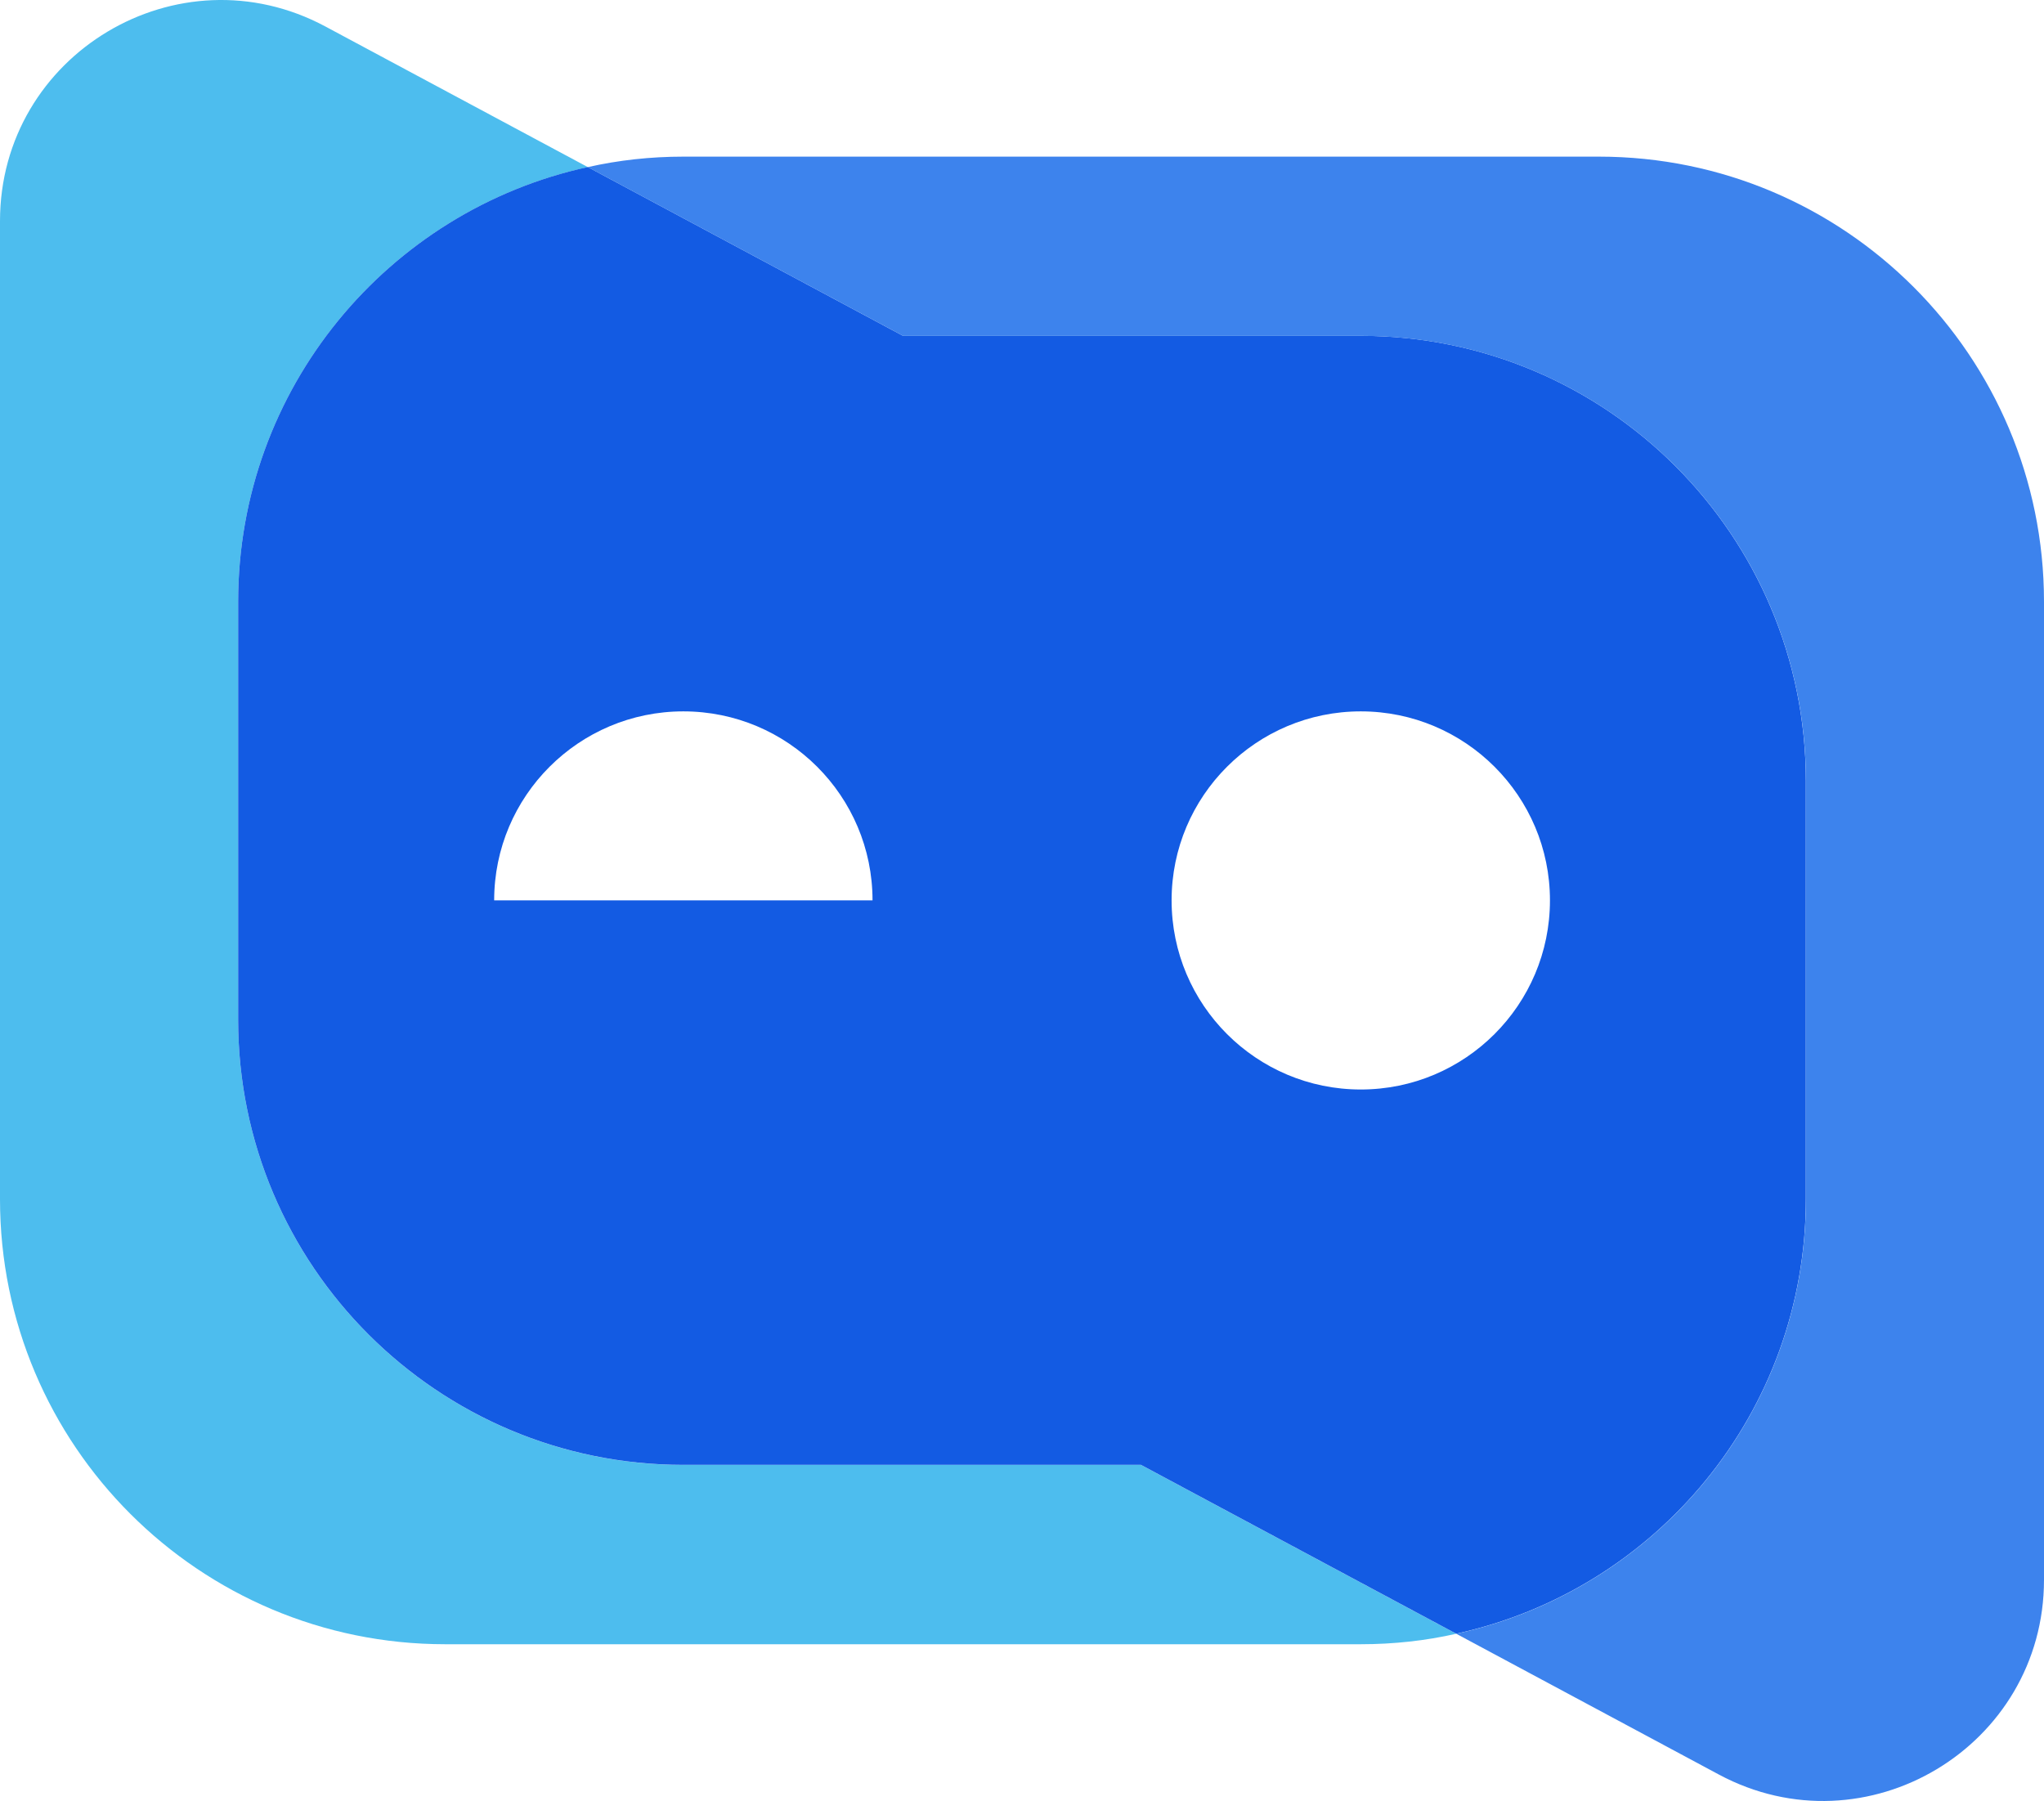 <?xml version="1.0" encoding="utf-8"?>
<!-- Generator: Adobe Illustrator 25.2.1, SVG Export Plug-In . SVG Version: 6.00 Build 0)  -->
<svg version="1.1" id="Layer_1" xmlns="http://www.w3.org/2000/svg" xmlns:xlink="http://www.w3.org/1999/xlink" x="0px" y="0px"
	 viewBox="0 0 331.81 292.4" style="enable-background:new 0 0 331.81 292.4;" xml:space="preserve">
<style type="text/css">
	.st0{fill:#4DBDEE;}
	.st1{fill:#135BE3;}
	.st2{fill:#3D83ED;}
	.st3{fill:none;}
	.st4{fill:#333333;}
</style>
<g>
	<g>
		<path class="st0" d="M236.39,265.24c-4.97,1.13-10.17,1.7-15.49,1.7H72.27C32.36,266.94,0,234.61,0,194.69V35.9
			C0,8.81,28.93-8.5,52.82,4.3l42.6,22.83C62.96,34.2,38.66,63.11,38.66,97.7v67.86c0,39.92,32.36,72.27,72.27,72.27h74.29
			L236.39,265.24z"/>
		<path class="st1" d="M220.9,54.52h-74.31L95.42,27.12c-32.45,7.07-56.76,35.98-56.76,70.57v67.86c0,39.92,32.36,72.27,72.27,72.27
			h74.29l51.17,27.41c32.45-7.07,56.76-35.95,56.76-70.55V126.8C293.15,86.88,260.79,54.52,220.9,54.52z M80.22,146.17
			c0-16.94,13.76-30.68,30.71-30.68c16.97,0,30.71,13.74,30.71,30.68H80.22z M220.9,176.88c-16.94,0-30.71-13.74-30.71-30.71
			c0-16.94,13.76-30.68,30.71-30.68s30.71,13.74,30.71,30.68C251.61,163.14,237.84,176.88,220.9,176.88z"/>
		<path class="st2" d="M331.81,97.7v158.77c0,27.11-28.91,44.42-52.79,31.62l-42.62-22.85c32.45-7.07,56.76-35.95,56.76-70.55
			v-67.89c0-39.92-32.36-72.27-72.25-72.27h-74.31L95.42,27.13c5-1.13,10.19-1.7,15.51-1.7h148.63
			C299.45,25.43,331.81,57.79,331.81,97.7z"/>
	</g>
	<path class="st3" d="M80.22,146.2v-0.02c0-16.94,13.76-30.68,30.71-30.68c16.97,0,30.71,13.74,30.71,30.68v0.02"/>
</g>
</svg>

